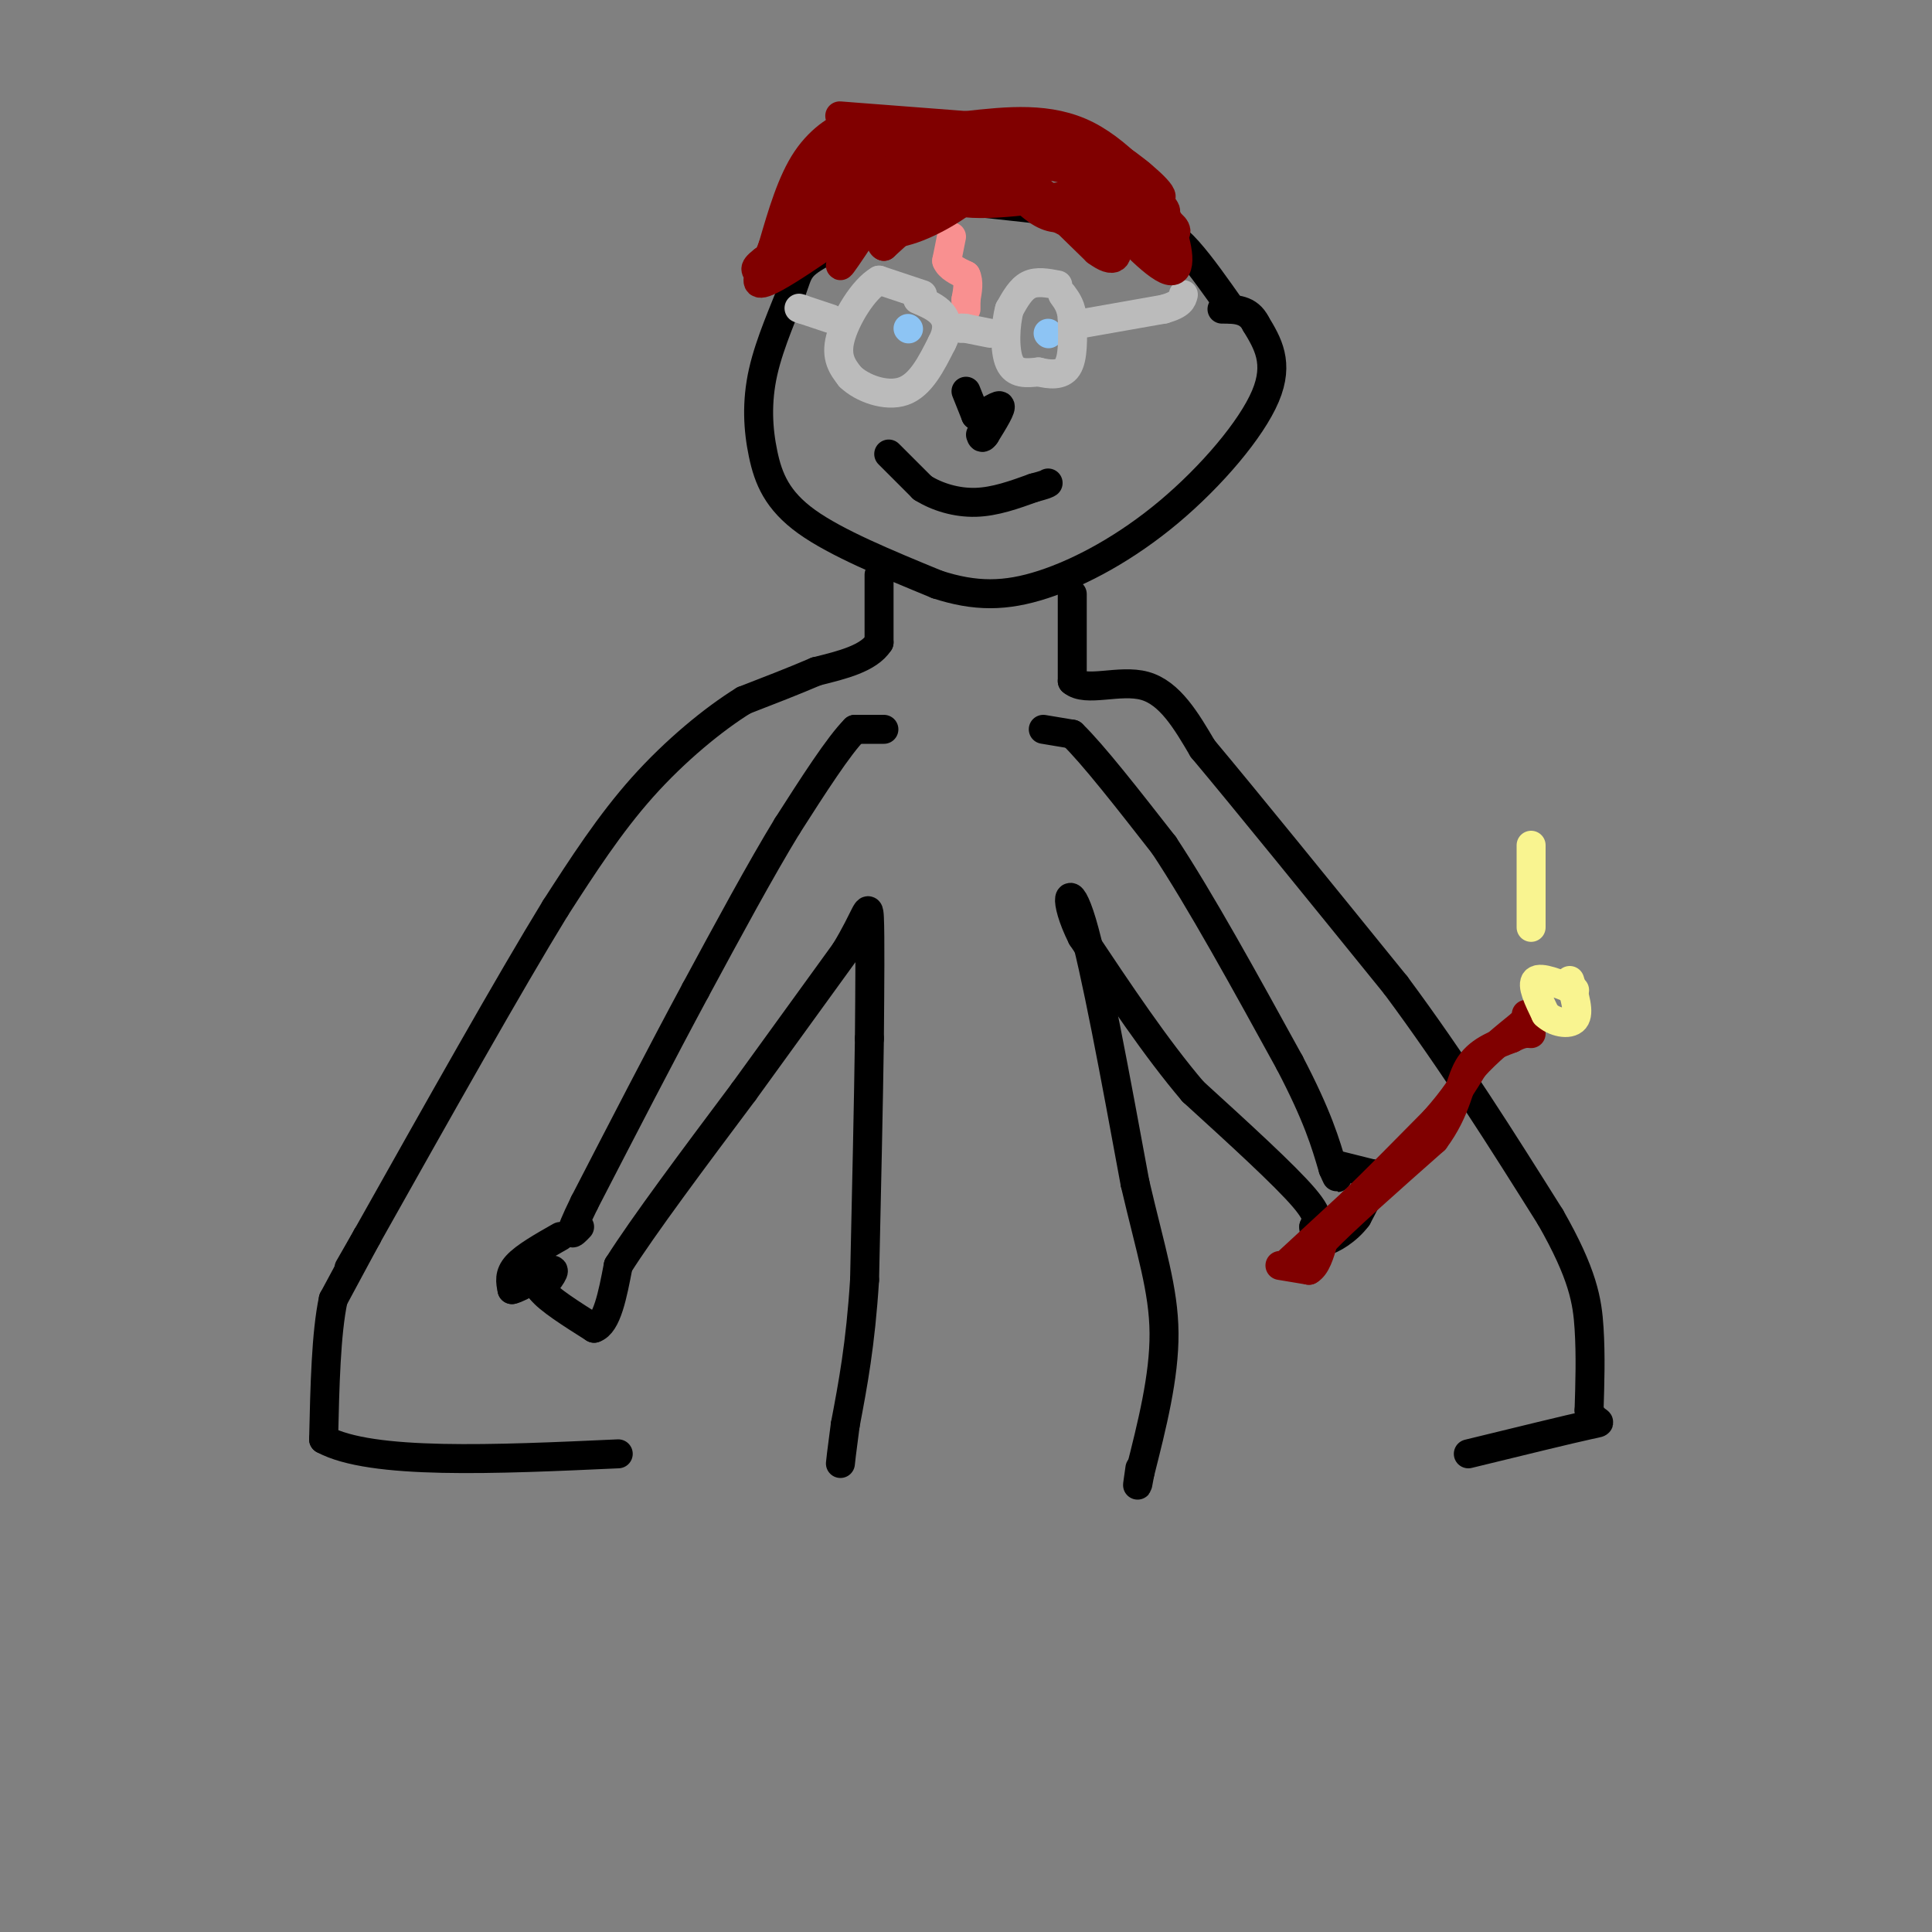 <svg viewBox='0 0 400 400' version='1.1' xmlns='http://www.w3.org/2000/svg' xmlns:xlink='http://www.w3.org/1999/xlink'><rect x="0" y="0" width="400" height="400" fill="#808080" stroke="none"/><g fill='none' stroke='rgb(0,0,0)' stroke-width='6' stroke-linecap='round' stroke-linejoin='round'><path d='M255,64c-3.156,-4.489 -6.311,-8.978 -9,-12c-2.689,-3.022 -4.911,-4.578 -12,-6c-7.089,-1.422 -19.044,-2.711 -31,-4'/><path d='M203,42c-5.527,-1.153 -3.845,-2.037 -9,0c-5.155,2.037 -17.147,6.994 -23,10c-5.853,3.006 -5.565,4.062 -7,8c-1.435,3.938 -4.591,10.756 -6,17c-1.409,6.244 -1.072,11.912 0,17c1.072,5.088 2.878,9.597 9,14c6.122,4.403 16.561,8.702 27,13'/><path d='M194,121c7.909,2.585 14.182,2.549 22,0c7.818,-2.549 17.182,-7.609 26,-15c8.818,-7.391 17.091,-17.112 20,-24c2.909,-6.888 0.455,-10.944 -2,-15'/><path d='M260,67c-1.500,-3.000 -4.250,-3.000 -7,-3'/></g>
<g fill='none' stroke='rgb(141,196,244)' stroke-width='6' stroke-linecap='round' stroke-linejoin='round'><path d='M188,68c0.000,0.000 0.100,0.100 0.1,0.1'/><path d='M217,69c0.000,0.000 0.100,0.100 0.1,0.1'/></g>
<g fill='none' stroke='rgb(249,144,144)' stroke-width='6' stroke-linecap='round' stroke-linejoin='round'><path d='M197,49c0.000,0.000 -1.000,5.000 -1,5'/><path d='M196,54c0.500,1.333 2.250,2.167 4,3'/><path d='M200,57c0.667,1.333 0.333,3.167 0,5'/><path d='M200,62c0.000,1.167 0.000,1.583 0,2'/></g>
<g fill='none' stroke='rgb(187,187,187)' stroke-width='6' stroke-linecap='round' stroke-linejoin='round'><path d='M191,61c0.000,0.000 -9.000,-3.000 -9,-3'/><path d='M182,58c-3.267,1.844 -6.933,7.956 -8,12c-1.067,4.044 0.467,6.022 2,8'/><path d='M176,78c2.400,2.356 7.400,4.244 11,3c3.600,-1.244 5.800,-5.622 8,-10'/><path d='M195,71c1.467,-2.756 1.133,-4.644 0,-6c-1.133,-1.356 -3.067,-2.178 -5,-3'/><path d='M219,59c-2.167,-0.417 -4.333,-0.833 -6,0c-1.667,0.833 -2.833,2.917 -4,5'/><path d='M209,64c-0.889,3.133 -1.111,8.467 0,11c1.111,2.533 3.556,2.267 6,2'/><path d='M215,77c2.222,0.533 4.778,0.867 6,-1c1.222,-1.867 1.111,-5.933 1,-10'/><path d='M222,66c-0.167,-2.500 -1.083,-3.750 -2,-5'/><path d='M224,67c0.000,0.000 17.000,-3.000 17,-3'/><path d='M241,64c3.500,-1.000 3.750,-2.000 4,-3'/><path d='M205,69c0.000,0.000 -5.000,-1.000 -5,-1'/><path d='M200,68c-1.000,-0.167 -1.000,-0.083 -1,0'/><path d='M172,66c0.000,0.000 -6.000,-2.000 -6,-2'/><path d='M166,64c-1.000,-0.333 -0.500,-0.167 0,0'/></g>
<g fill='none' stroke='rgb(128,0,0)' stroke-width='6' stroke-linecap='round' stroke-linejoin='round'><path d='M190,37c0.000,0.000 -3.000,4.000 -3,4'/><path d='M187,41c0.841,1.260 4.442,2.410 3,1c-1.442,-1.410 -7.927,-5.380 -13,-5c-5.073,0.380 -8.735,5.108 -10,8c-1.265,2.892 -0.132,3.946 1,5'/><path d='M168,50c2.502,0.684 8.258,-0.105 13,-2c4.742,-1.895 8.469,-4.895 7,-6c-1.469,-1.105 -8.134,-0.316 -14,2c-5.866,2.316 -10.933,6.158 -16,10'/><path d='M158,54c-2.589,1.959 -1.061,1.856 -1,3c0.061,1.144 -1.344,3.533 6,-1c7.344,-4.533 23.439,-15.990 27,-20c3.561,-4.010 -5.411,-0.574 -10,2c-4.589,2.574 -4.794,4.287 -5,6'/><path d='M175,44c-0.587,1.762 0.444,3.168 3,4c2.556,0.832 6.636,1.090 12,-1c5.364,-2.090 12.012,-6.527 13,-9c0.988,-2.473 -3.684,-2.983 -7,-2c-3.316,0.983 -5.277,3.457 -6,5c-0.723,1.543 -0.206,2.155 2,2c2.206,-0.155 6.103,-1.078 10,-2'/><path d='M202,41c3.676,-1.076 7.867,-2.767 9,-4c1.133,-1.233 -0.790,-2.010 -2,-2c-1.210,0.010 -1.706,0.807 -2,2c-0.294,1.193 -0.387,2.783 5,4c5.387,1.217 16.253,2.062 20,2c3.747,-0.062 0.373,-1.031 -3,-2'/><path d='M229,41c-2.766,-0.056 -8.180,0.803 -10,2c-1.820,1.197 -0.044,2.733 5,4c5.044,1.267 13.358,2.264 17,2c3.642,-0.264 2.612,-1.790 1,-3c-1.612,-1.210 -3.806,-2.105 -6,-3'/><path d='M236,43c-1.483,-1.367 -2.191,-3.284 -9,-3c-6.809,0.284 -19.718,2.769 -27,2c-7.282,-0.769 -8.938,-4.791 -9,-7c-0.062,-2.209 1.469,-2.604 3,-3'/><path d='M194,32c6.822,-0.244 22.378,0.644 31,3c8.622,2.356 10.311,6.178 12,10'/><path d='M237,45c1.857,2.536 0.500,3.875 -3,1c-3.500,-2.875 -9.143,-9.964 -13,-13c-3.857,-3.036 -5.929,-2.018 -8,-1'/><path d='M213,32c-2.643,0.286 -5.250,1.500 -2,2c3.250,0.500 12.357,0.286 17,1c4.643,0.714 4.821,2.357 5,4'/><path d='M233,39c1.848,2.112 3.970,5.391 3,5c-0.970,-0.391 -5.030,-4.451 -7,-7c-1.970,-2.549 -1.848,-3.585 -1,-4c0.848,-0.415 2.424,-0.207 4,0'/><path d='M232,33c3.467,2.267 10.133,7.933 8,8c-2.133,0.067 -13.067,-5.467 -24,-11'/><path d='M216,30c-7.206,-2.748 -13.220,-4.118 -21,-2c-7.780,2.118 -17.325,7.724 -17,8c0.325,0.276 10.522,-4.778 14,-7c3.478,-2.222 0.239,-1.611 -3,-1'/><path d='M189,28c-1.360,-0.962 -3.262,-2.866 -8,0c-4.738,2.866 -12.314,10.502 -14,14c-1.686,3.498 2.518,2.856 6,1c3.482,-1.856 6.241,-4.928 9,-8'/><path d='M182,35c0.030,0.746 -4.394,6.612 -6,10c-1.606,3.388 -0.394,4.297 2,2c2.394,-2.297 5.970,-7.799 9,-10c3.030,-2.201 5.515,-1.100 8,0'/><path d='M195,37c2.578,-0.622 5.022,-2.178 3,0c-2.022,2.178 -8.511,8.089 -15,14'/><path d='M183,51c-1.905,-0.607 0.833,-9.125 -1,-8c-1.833,1.125 -8.238,11.893 -8,12c0.238,0.107 7.119,-10.446 14,-21'/><path d='M188,34c5.202,-4.726 11.208,-6.042 13,-5c1.792,1.042 -0.631,4.440 0,6c0.631,1.560 4.315,1.280 8,1'/><path d='M209,36c0.167,-0.810 -3.417,-3.333 -3,-2c0.417,1.333 4.833,6.524 8,9c3.167,2.476 5.083,2.238 7,2'/><path d='M221,45c-2.111,-2.667 -10.889,-10.333 -11,-10c-0.111,0.333 8.444,8.667 17,17'/><path d='M227,52c3.798,2.821 4.792,1.375 4,-2c-0.792,-3.375 -3.369,-8.679 -4,-10c-0.631,-1.321 0.685,1.339 2,4'/><path d='M229,44c3.155,3.774 10.041,11.207 13,12c2.959,0.793 1.989,-5.056 0,-10c-1.989,-4.944 -4.997,-8.984 -6,-10c-1.003,-1.016 -0.002,0.992 1,3'/><path d='M237,39c1.714,2.238 5.500,6.333 4,4c-1.500,-2.333 -8.286,-11.095 -16,-15c-7.714,-3.905 -16.357,-2.952 -25,-2'/><path d='M200,26c-11.524,-0.893 -27.833,-2.125 -26,-2c1.833,0.125 21.810,1.607 34,4c12.190,2.393 16.595,5.696 21,9'/><path d='M229,37c-4.911,-0.822 -27.689,-7.378 -41,-8c-13.311,-0.622 -17.156,4.689 -21,10'/><path d='M167,39c-1.267,0.000 6.067,-5.000 9,-8c2.933,-3.000 1.467,-4.000 0,-5'/><path d='M176,26c-1.689,-0.022 -5.911,2.422 -9,7c-3.089,4.578 -5.044,11.289 -7,18'/><path d='M160,51c-1.167,3.000 -0.583,1.500 0,0'/></g>
<g fill='none' stroke='rgb(0,0,0)' stroke-width='6' stroke-linecap='round' stroke-linejoin='round'><path d='M184,94c0.000,0.000 7.000,7.000 7,7'/><path d='M191,101c3.000,1.889 7.000,3.111 11,3c4.000,-0.111 8.000,-1.556 12,-3'/><path d='M214,101c2.500,-0.667 2.750,-0.833 3,-1'/><path d='M200,81c0.000,0.000 2.000,5.000 2,5'/><path d='M202,86c1.556,0.067 4.444,-2.267 5,-2c0.556,0.267 -1.222,3.133 -3,6'/><path d='M204,90c-0.667,1.000 -0.833,0.500 -1,0'/><path d='M182,119c0.000,0.000 0.000,14.000 0,14'/><path d='M182,133c-2.167,3.333 -7.583,4.667 -13,6'/><path d='M169,139c-4.667,2.000 -9.833,4.000 -15,6'/><path d='M154,145c-6.200,3.822 -14.200,10.378 -21,18c-6.800,7.622 -12.400,16.311 -18,25'/><path d='M115,188c-9.500,15.500 -24.250,41.750 -39,68'/><path d='M76,256c-6.500,11.333 -3.250,5.667 0,0'/><path d='M76,256c0.000,0.000 -7.000,13.000 -7,13'/><path d='M69,269c-1.500,7.000 -1.750,18.000 -2,29'/><path d='M67,298c9.833,5.333 35.417,4.167 61,3'/><path d='M222,123c0.000,0.000 0.000,18.000 0,18'/><path d='M222,141c2.800,2.444 9.800,-0.444 15,1c5.200,1.444 8.600,7.222 12,13'/><path d='M249,155c8.667,10.333 24.333,29.667 40,49'/><path d='M289,204c12.000,16.167 22.000,32.083 32,48'/><path d='M321,252c6.756,11.822 7.644,17.378 8,23c0.356,5.622 0.178,11.311 0,17'/><path d='M329,292c1.111,3.044 3.889,2.156 0,3c-3.889,0.844 -14.444,3.422 -25,6'/><path d='M183,151c0.000,0.000 -6.000,0.000 -6,0'/><path d='M177,151c-3.333,3.333 -8.667,11.667 -14,20'/><path d='M163,171c-5.500,9.000 -12.250,21.500 -19,34'/><path d='M144,205c-7.000,13.000 -15.000,28.500 -23,44'/><path d='M121,249c-4.000,8.167 -2.500,6.583 -1,5'/><path d='M116,256c-3.667,2.083 -7.333,4.167 -9,6c-1.667,1.833 -1.333,3.417 -1,5'/><path d='M106,267c1.711,-0.289 6.489,-3.511 8,-4c1.511,-0.489 -0.244,1.756 -2,4'/><path d='M112,267c1.500,2.000 6.250,5.000 11,8'/><path d='M123,275c2.667,-0.833 3.833,-6.917 5,-13'/><path d='M128,262c5.167,-8.167 15.583,-22.083 26,-36'/><path d='M154,226c7.833,-10.833 14.417,-19.917 21,-29'/><path d='M175,197c4.378,-7.178 4.822,-10.622 5,-7c0.178,3.622 0.089,14.311 0,25'/><path d='M180,215c-0.167,12.500 -0.583,31.250 -1,50'/><path d='M179,265c-0.833,13.333 -2.417,21.667 -4,30'/><path d='M175,295c-0.833,6.333 -0.917,7.167 -1,8'/><path d='M216,151c0.000,0.000 6.000,1.000 6,1'/><path d='M222,152c4.167,4.000 11.583,13.500 19,23'/><path d='M241,175c7.500,11.333 16.750,28.167 26,45'/><path d='M267,220c5.833,11.167 7.417,16.583 9,22'/><path d='M276,242c1.500,3.500 0.750,1.250 0,-1'/><path d='M276,241c0.000,0.000 8.000,2.000 8,2'/><path d='M284,243c0.833,1.833 -1.083,5.417 -3,9'/><path d='M281,252c-1.933,2.644 -5.267,4.756 -7,5c-1.733,0.244 -1.867,-1.378 -2,-3'/><path d='M272,254c0.267,-0.822 1.933,-1.378 -2,-6c-3.933,-4.622 -13.467,-13.311 -23,-22'/><path d='M247,226c-7.667,-9.000 -15.333,-20.500 -23,-32'/><path d='M224,194c-4.067,-8.044 -2.733,-12.156 0,-3c2.733,9.156 6.867,31.578 11,54'/><path d='M235,245c3.267,14.000 5.933,22.000 6,31c0.067,9.000 -2.467,19.000 -5,29'/><path d='M236,305c-0.833,4.667 -0.417,1.833 0,-1'/></g>
<g fill='none' stroke='rgb(128,0,0)' stroke-width='6' stroke-linecap='round' stroke-linejoin='round'><path d='M267,261c0.000,0.000 13.000,-12.000 13,-12'/><path d='M280,249c5.000,-4.833 11.000,-10.917 17,-17'/><path d='M297,232c4.167,-4.667 6.083,-7.833 8,-11'/><path d='M305,221c3.000,-3.333 6.500,-6.167 10,-9'/><path d='M315,212c1.833,-1.833 1.417,-1.917 1,-2'/><path d='M265,262c0.000,0.000 6.000,1.000 6,1'/><path d='M271,263c1.500,-0.833 2.250,-3.417 3,-6'/><path d='M274,257c4.333,-4.500 13.667,-12.750 23,-21'/><path d='M297,236c4.733,-6.333 5.067,-11.667 7,-15c1.933,-3.333 5.467,-4.667 9,-6'/><path d='M313,215c2.167,-1.167 3.083,-1.083 4,-1'/></g>
<g fill='none' stroke='rgb(249,244,144)' stroke-width='6' stroke-linecap='round' stroke-linejoin='round'><path d='M326,205c-3.500,-1.417 -7.000,-2.833 -8,-2c-1.000,0.833 0.500,3.917 2,7'/><path d='M320,210c1.689,1.667 4.911,2.333 6,1c1.089,-1.333 0.044,-4.667 -1,-8'/><path d='M317,192c0.000,0.000 0.000,-17.000 0,-17'/></g>
</svg>